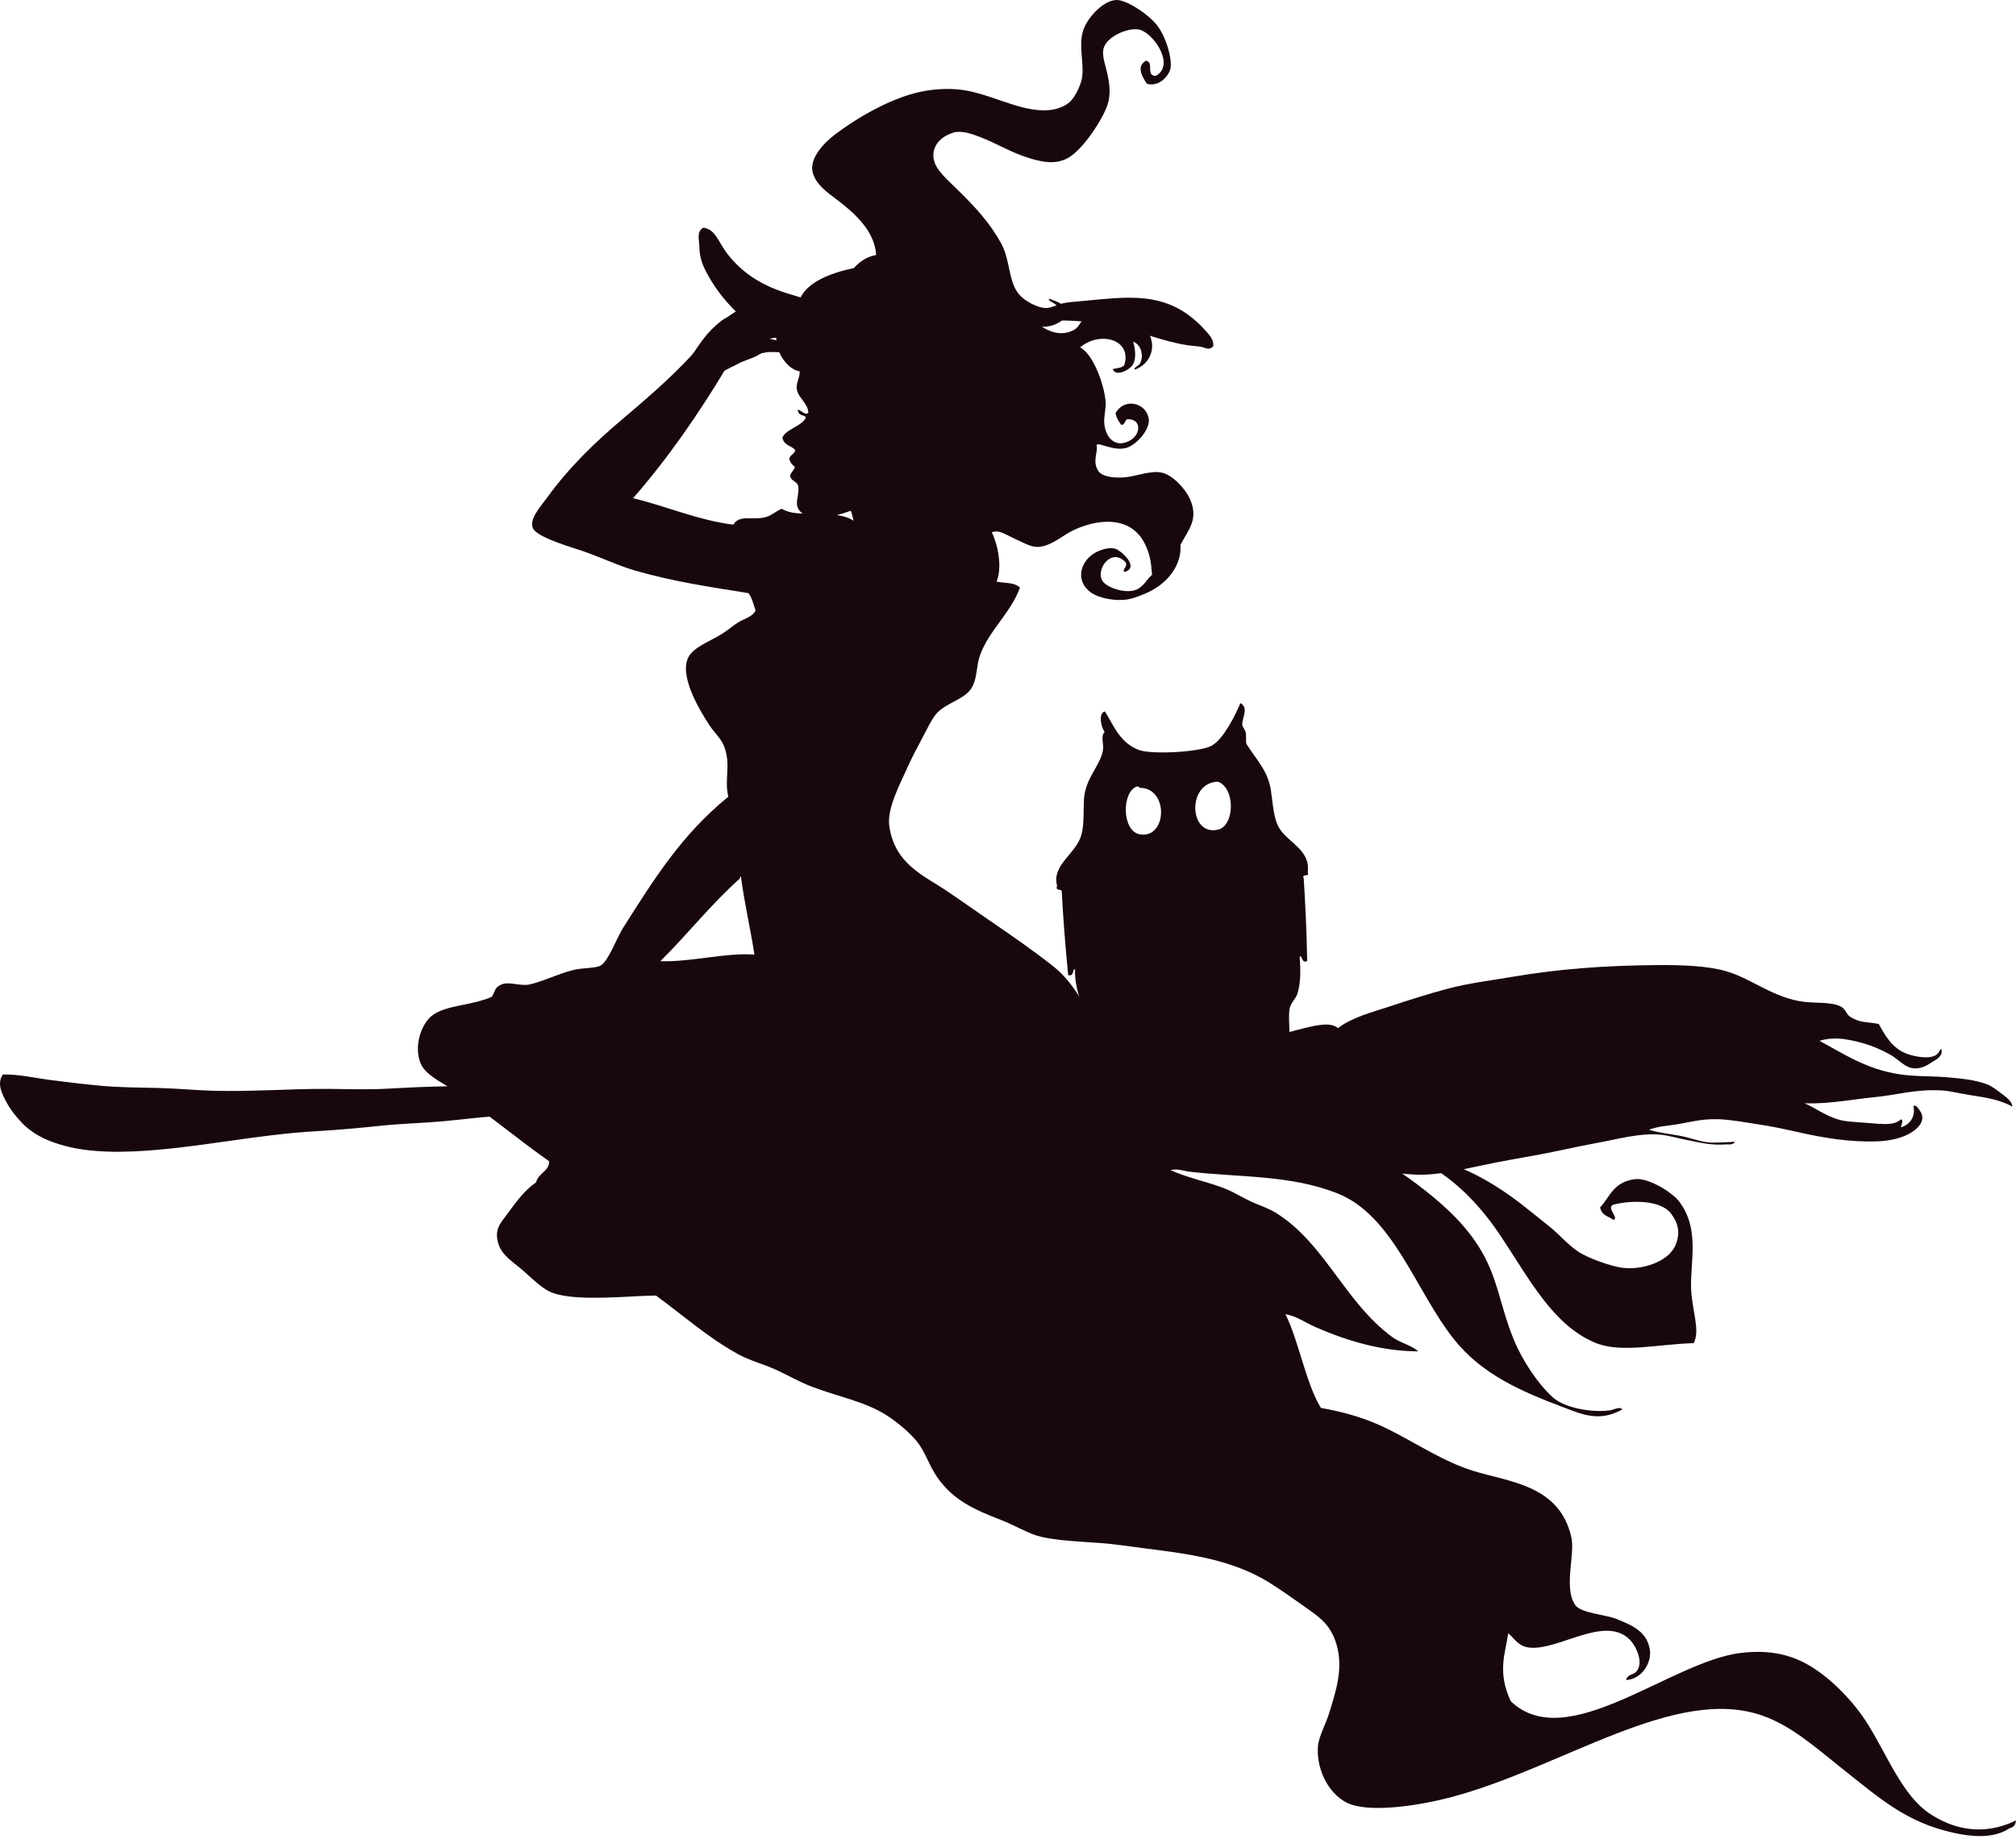<?xml version="1.0" encoding="UTF-8"?> <svg xmlns="http://www.w3.org/2000/svg" width="469" height="428" viewBox="0 0 469 428" fill="none"> <path d="M264.495 183.013C264.845 182.904 265.093 183.309 265.193 183.312C272.002 183.384 271.496 195.249 265.156 194.134C260.916 193.384 260.961 184.142 264.495 183.013ZM283.352 193.054C276.529 194.622 276.084 182.028 283.367 181.893C287.434 183.418 287.251 192.158 283.352 193.054ZM289.942 173.05C289.767 172.082 289.997 171.361 289.782 170.356C289.681 169.876 289.029 169.08 289.009 168.71C288.908 167.038 290.508 164.952 288.707 163.656C288.417 163.61 288.4 163.808 288.391 164.012C287.271 166.566 284.625 172.016 281.855 173.53C279.118 175.024 268 175.604 265.006 174.53C260.367 172.864 258.847 168.247 257.037 165.535C255.405 166.001 256.207 169.37 256.977 170.272C255.954 171.531 256.893 173.01 256.566 174.694C255.845 178.368 252.429 181.111 252.168 186.11C252.015 189.069 252.288 192.52 251.34 194.953C249.795 198.929 244.678 201.503 245.916 206.094C245.46 207.444 246.833 206.74 247.005 207.383C247.287 213.092 247.821 220.024 248.502 226.904C249.959 227.24 249.338 225.732 250.108 225.459C249.91 228.921 251.335 234.509 253.84 237.071C253.71 241.291 254.762 244.184 256.103 246.744C257.807 246.98 258.172 248.726 259.318 249.594C259.979 254.888 258.204 259.87 260.137 263.409C261.625 266.141 264.837 265.871 265.868 268.819C273.108 272.229 284.174 271.982 291.813 267.279C293.131 263.263 297.148 263.857 297.397 258.833C297.561 255.518 295.547 251.091 296.064 247.755C296.283 246.35 297.676 244.788 298.897 244.204C300.81 241.426 299.466 238.08 300.023 234.67C300.239 233.348 301.454 232.452 301.842 231.179C302.689 228.413 302.543 225.057 302.356 222.699C302.856 221.699 302.726 224.402 304.1 223.606C303.985 216.858 303.654 209.868 303.295 204.381C302.726 203.129 304.801 204.226 304.226 202.974C304.919 197.642 299.552 196.111 297.524 192.551C296.231 190.282 296.171 187.205 295.657 183.869C294.938 179.218 292.16 176.667 289.942 173.05Z" fill="#18080C"></path> <path d="M251.705 18.182C252.282 14.79 250.82 10.627 252.018 6.984C252.894 4.312 256.554 0.04 259.783 0C261.76 -0.023 266.095 2.508 268.675 5.289C271.326 8.147 272.901 14.255 272.22 16.263C271.677 17.858 269.591 20.259 266.793 19.495C265.466 17.427 264.449 15.43 266.598 14.123C268.609 14.522 266.42 17.588 268.87 17.662C273.24 15.292 268.893 8.472 265.555 7.044C263.374 6.111 258.433 7.949 257.034 10.515C256.172 12.086 256.822 14.02 257.344 16.062C258.129 19.133 258.494 21.805 257.663 24.353C256.626 27.562 252.13 34.615 248.582 36.683C245.675 38.375 242.552 37.723 239.708 36.876C235.31 35.569 232.046 33.431 228.01 31.889C226.025 31.13 223.658 30.294 221.842 30.846C217.533 32.158 216.338 35.511 217.628 38.301C218.63 40.461 221.374 42.719 223.753 45.118C227.045 48.436 230.32 51.883 232.946 56.715C234.959 60.419 234.6 65.041 236.715 68.04C238.217 70.172 241.731 71.783 243.535 71.66C244.724 71.582 245.988 70.87 247.117 70.617C248.284 70.35 249.421 70.241 250.565 70.152C261.734 69.249 271.496 66.989 280.324 76.796C281.249 77.825 282.484 79.069 282.24 80.563C281.321 81.669 280.261 80.838 279.324 80.686C278.328 80.528 277.242 80.482 276.351 80.344C270.206 79.399 265.549 77.156 259.215 75.846C252.202 74.392 243.779 74.116 235.129 75.305C233.092 75.59 231.027 76.159 228.924 76.541C226.852 76.917 224.706 77.173 222.603 77.598C218.309 78.466 214.077 79.632 209.885 80.761C205.749 81.873 201.609 82.439 197.486 82.47C193.404 82.499 189.103 82.174 185.604 81.097C183.254 80.37 180.85 78.885 178.494 77.411C176.113 75.92 173.539 74.754 171.574 72.858C169.045 70.422 166.905 67.839 165.006 64.573C163.096 61.286 162.762 59.697 162.685 57.066C162.648 55.727 162.021 53.943 163.576 52.995C166.42 53.233 167.089 56.316 169.244 59.105C172.527 63.354 176.676 65.859 180.54 67.353C184.263 68.793 186.923 69.229 190.632 70.623C192.485 71.315 194.565 72.493 195.8 72.053C196.972 71.637 199.035 69.749 200.063 68.569C202.488 65.779 203.898 62.22 203.835 59.648C203.689 53.756 198.604 49.416 194.556 46.359C192.436 44.759 189.801 42.923 189.066 40.136C188.244 37.051 191.39 33.457 194.177 31.357C200.442 26.631 207.263 23.149 212.727 21.701C215.637 20.932 218.932 20.526 222.368 20.762C229.883 21.279 236.993 26.183 243.991 25.631C245.264 25.531 247.384 25.034 248.806 23.79C250.105 22.655 251.424 19.851 251.705 18.182Z" fill="#18080C"></path> <path d="M443.699 245.233C445.816 245.974 448.907 246.468 450.436 245.463C451.24 244.934 450.967 244.48 451.637 244.095C452.062 245.816 450.531 246.445 449.442 247.166C448.117 248.037 446.882 248.715 445.181 248.58C443.124 248.422 441.636 246.465 439.832 245.463C437.33 244.072 435.098 243.121 432.032 242.38C429.168 241.688 426.439 241.254 423.262 242.182C428.591 244.997 434.015 248.798 441.941 249.981C445.624 250.53 449.341 250.364 452.763 250.654C456.052 250.935 459.586 251.248 462.369 252.357C463.51 252.811 464.636 253.725 465.667 254.498C466.751 255.311 468.063 256.221 468.161 257.494C465.291 255.879 461.99 255.382 458.126 254.785C455.814 254.426 453.59 253.808 451.378 253.71C445.417 253.452 441.337 254.785 436.112 255.299C430.651 255.839 425.767 256.882 419.823 256.738C422.219 257.712 424.911 259.841 428.243 260.651C429.593 260.979 431.737 261.088 433.756 261.24C435.868 261.395 438.318 261.688 439.878 261.481C440.927 261.338 441.63 260.964 442.311 260.43C442.995 260.927 441.998 262.09 442.34 262.283C444.423 261.668 445.716 259.565 445.115 257.35C445.831 257.051 446.221 257.899 446.557 258.339C448.092 260.341 446.667 262.217 444.805 263.426C442.668 264.811 439.683 265.463 436.882 265.572C430.372 265.834 424.138 264.768 417.887 263.343C415.083 262.705 412.032 262.067 409.09 261.628C405.916 261.154 402.724 260.522 399.69 260.427C395.915 260.306 393.226 261.105 390.328 261.585C388.113 261.955 385.8 262.05 383.62 262.872C385.654 263.556 388.17 263.797 390.779 264.277C393.195 264.722 395.53 265.684 397.737 265.854C398.535 265.914 399.92 265.822 401.201 265.799C402.442 265.776 404.203 265.529 403.448 265.931C402.819 266.443 402.353 266.247 401.618 266.296C397.854 266.552 395.427 265.839 392.428 265.262C390.305 264.854 388.064 264.173 386.087 264.012C381.35 263.633 376.366 265.064 371.637 265.926C366.963 266.779 362.295 267.879 358.02 268.672C353.524 269.505 348.922 270.261 344.397 271.246C339.588 272.292 333.825 273.527 329.542 273.335C320.073 272.909 311.578 270.1 305.174 266.805C302.865 265.615 300.423 264.303 298.794 263.027C297.691 262.165 295.927 259.459 294.45 259.218C292.715 258.933 290.698 260.189 288.96 260.148C287.969 260.123 286.966 259.381 285.889 259.353C285.059 259.33 284.03 259.924 283.042 259.901C282.057 259.884 281.12 259.252 280.178 259.275C279.049 259.301 278.098 259.913 276.926 259.83C275.639 259.743 274.214 258.804 273.234 258.709C261.329 257.551 248.502 257.448 235.086 257.623C228.766 257.707 222.25 257.319 215.712 257.422C209.01 257.528 202.281 257.729 195.527 257.571C182.473 257.267 169.376 257.052 156.578 257.681C146.727 258.163 136.933 259.149 127.858 259.648C124.551 259.832 121.193 259.585 117.864 259.637C113.276 259.709 108.398 260.418 103.408 260.878C98.495 261.329 93.445 261.447 88.538 261.955C83.703 262.452 78.842 262.926 73.875 263.196C59.249 264.001 45.342 267.287 31.127 267.917C22.523 268.299 16.117 267.443 10.897 265.199C8.383 264.122 6.401 262.677 4.919 261.079C3.318 259.358 2.106 257.773 0.954 255.408C0.262 253.986 -0.64 251.944 0.664 250.019C4.468 249.938 8.26 250.881 12.106 251.355C16.011 251.84 19.852 252.331 23.954 252.688C28.12 253.047 32.414 253.055 36.81 253.159C41.09 253.259 45.282 253.676 49.462 253.802C58.434 254.072 67.526 253.308 76.575 253.374C81.074 253.409 85.369 253.581 89.831 253.337C94.223 253.093 98.811 252.857 103.278 252.785C112.078 252.648 120.914 253.274 129.797 253.211C143.368 253.116 157.069 253.009 170.175 253.417C183.18 253.825 196.843 253.86 210.142 253.466C214.666 253.328 219.131 253.219 223.592 252.915C237.017 251.995 249.97 251.751 262.703 250.274C264.527 249.209 265.957 247.27 268.351 246.307C270.959 245.259 274.467 244.816 278.104 244.132C284.993 242.831 291.945 242.17 298.843 240.432C302.281 239.568 306.487 238.229 309.01 238.418C309.961 238.487 310.529 238.674 311.268 239.226C314.591 236.698 319.128 235.563 323.42 234.144C327.758 232.71 332.165 231.294 336.813 230.056C341.53 228.797 346.638 228.171 351.861 227.289C362.378 225.511 372.93 224.658 385.464 224.566C391.233 224.525 397.214 224.718 401.595 225.999C407.616 227.757 412.736 232.34 419.855 233.13C422.601 233.434 425.701 233.17 427.824 234.017C429.263 234.589 429.277 235.468 430.102 236.341C430.291 236.542 430.78 236.807 431.133 236.999C432.949 237.993 434.75 237.812 437.066 238.255C438.381 240.648 440.137 243.986 443.699 245.233Z" fill="#18080C"></path> <path d="M172.155 204.393C172.109 204.192 172.077 203.996 172.37 203.968C173.126 209.871 174.588 216.131 175.51 222.124C168.719 221.63 160.52 223.928 153.625 223.649C160.02 217.344 165.32 210.48 172.155 204.393ZM105.166 253.478C112.564 258.508 121.208 265.644 127.741 270.206C127.904 272.43 125.066 273.136 124.733 275.107C122.055 276.946 120.122 279.595 118.2 282.235C116.491 284.582 114.905 285.938 115.933 289.379C116.781 292.235 119.536 293.732 121.992 295.909C124.187 297.854 126.267 300.003 128.594 300.845C131.774 301.994 136.632 302.017 140.332 301.951C144.765 301.873 149.12 301.497 152.608 301.46C159.146 306.249 164.559 311.132 171.669 315.08C174.283 316.533 177.383 317.332 180.305 318.633C183.198 319.92 185.895 321.526 188.722 322.612C194.778 324.934 201.199 326.1 206.203 329.289C208.562 330.788 211.42 333.161 213.124 335.184C215.301 337.772 216.091 340.981 218.111 343.845C221.8 349.077 226.615 351.251 232.699 353.61C236.287 355 239.249 356.905 242.188 357.592C247.747 358.887 254.377 358.64 260.968 359.577C273.338 361.329 285.441 361.887 295.947 368.664C298.3 370.18 300.894 371.999 303.293 373.705C306.844 376.23 309.877 378.032 311.162 383.55C312.385 388.839 310.662 393.864 309.294 398.38C308.427 401.247 306.769 404.065 306.6 406.378C306.169 412.213 309.604 418.214 314.238 419.854C319.697 421.785 330.694 420.03 337.833 418.119C363.683 411.198 389.891 391.997 410.159 399.259C416.896 401.672 422.483 406.711 428.373 411.382C437.629 418.728 443.581 424.103 454.688 426.525C458.316 427.315 463.499 427.927 467.179 425.606C467.837 425.192 468.865 425.255 469 423.583C461.14 427.464 454.041 425.425 448.939 422.02C442.702 417.863 439.33 409.03 434.702 401.48C431.495 396.24 426.373 390.882 421.3 387.771C416.784 384.998 411.624 383.821 404.982 384.619C388.621 386.587 364.498 408.383 351.464 395.858C348.304 389.095 350.151 384.858 350.878 380.057C352.415 381.304 353.162 383.114 355.886 383.384C362.637 384.053 373.266 375.817 379.052 381.433C380.598 382.933 382.629 387.064 380.523 389.124C379.92 389.716 378.71 389.497 378.274 390.934C382.14 390.701 384.169 386.739 383.847 384.119C383.292 379.566 379.492 378.127 376.082 376.727C373.53 375.682 367.845 375.412 366.484 373.493C363.688 369.548 366.446 361.743 365.579 357.799C362.878 345.512 351.051 344.848 342.682 342.242C335.945 340.148 329.746 335.988 323.182 332.676C317.873 330.001 312.745 328.57 307.295 327.605C303.767 321.877 302.224 312.213 299.044 305.803C301.506 306.171 303.664 307.757 306.077 308.817C313.04 311.868 321.265 314.433 329.967 314.448C328.284 312.977 325.735 312.474 323.894 311.118C312.753 302.905 308.389 289.572 296.99 282.312C295.226 281.189 292.994 280.471 291.127 279.623C289.187 278.744 287.415 277.624 285.585 276.828C281.652 275.125 276.831 274.294 272.367 272.3C272.258 272.335 272.149 272.372 272.042 272.407C273.611 271.758 275.22 272.456 276.739 272.637C288.202 273.998 300.093 273.318 311.095 277.664C324.204 282.847 329.344 300.492 338.304 311.701C344.805 319.837 353.993 323.81 363.76 327.479C368.081 329.102 372.06 330.975 377.42 327.953C376.791 327.197 375.487 328.03 374.645 328.157C370.712 328.746 364.111 327.766 361.206 325.12C357.776 321.997 354.211 316.671 352.18 311.747C348.813 303.577 348.514 297.107 343.929 289.945C339.985 283.786 334.569 279.282 329.568 275.487C324.606 271.717 319.027 268.347 312.842 265.716C328.384 266.374 339.973 273.803 349.272 287.828C355.926 297.86 361.223 308.133 370.859 312.345C376.892 314.985 385.372 312.799 394.019 312.531C395.579 309.604 393.635 304.936 393.419 299.934C393.158 293.597 395.542 285.992 390.61 279.537C389.035 277.475 383.534 273.998 380.379 274.378C375.36 274.987 374.582 278.434 372.244 280.968C372.718 283.036 374.272 282.953 375.329 283.861C376.783 283.487 373.677 281.169 375.234 280.339C379.701 279.181 386.315 279.267 388.679 282.307C391.17 285.507 390.423 287.949 389.934 289.354C388.446 293.623 381.974 295.636 377.213 294.97C374.823 294.634 369.457 292.807 367.087 291.198C364.676 289.563 362.694 287.196 360.597 285.518C356.07 281.899 352.381 278.698 347.394 275.653C343.113 273.042 339.281 271.304 334.07 269.738C332.119 269.149 329.835 268.738 327.781 267.899C325.434 266.946 323.256 264.736 321.07 263.714C316.973 261.803 311.584 261.042 306.353 260.036C301.184 259.04 295.984 258.152 290.986 257.635C286.329 257.152 280.526 257.066 275.197 256.086C270.287 255.184 263.315 253.317 261.123 251.128C258.971 248.982 257.101 243.934 255.394 240.223C252.395 233.69 249.54 228.41 244.986 224.816C240.369 221.167 235.127 217.542 230.082 214.089C226.965 211.957 223.271 209.337 219.964 207.116C214.997 203.781 208.137 201.057 206.887 192.238C206.307 188.127 209.332 182.559 211.205 178.374C212.095 176.38 213.299 174.07 214.428 171.982C215.56 169.879 216.864 167.02 218.076 165.802C220.49 163.386 224.537 162.685 226.103 159.959C227.387 157.718 227.088 155.055 227.945 152.602C229.981 146.755 235.121 142.685 237.284 136.726C235.905 135.396 233.667 135.77 231.843 135.322C233.966 130.211 230.622 118.809 224.535 118.538C223.342 119.096 221.702 119.26 220.369 119.912C217.867 121.138 217.065 123.511 213.842 124.908C210.943 126.16 206.209 127.694 203.908 127.114C201.48 126.502 201.25 123.244 198.803 121.331C195.964 119.11 190.026 119.788 186.105 119.475C184.582 119.352 183.433 119.242 181.842 118.392C180.537 118.958 179.529 119.909 178.205 120.302C175.314 121.159 171.971 119.613 170.62 122.089C162.329 121.038 155.133 117.817 147.264 115.927C155.251 106.846 162.703 96.073 169.144 85.26C171.068 82.028 174.306 76.716 168.968 73.944C166.369 75.34 164.992 78.003 163.185 80.115C157.994 86.182 151.847 91.577 144.768 97.558C138.324 102.997 132.363 108.774 127.307 115.752C125.629 118.062 123.092 120.725 123.971 122.891C124.859 125.071 133.463 127.479 135.693 128.269C140.482 129.961 143.984 131.687 147.847 132.793C156.931 135.393 165.208 136.58 174.088 138.008C174.892 138.887 175.277 140.593 175.783 142.07C175.03 143.561 173.079 143.983 171.715 144.831C170.416 145.638 169.316 146.643 167.972 147.485C165.211 149.215 161.379 150.55 160.16 152.903C157.92 157.238 162.691 165.15 165.016 168.718C166.093 170.364 167.641 171.775 168.311 173.317C170.238 177.759 168.388 181.304 169.442 185.383C158.554 194.234 152.2 204.496 145.003 215.827C143.466 218.246 141.553 223.635 139.743 224.669C138.557 225.344 135.517 225.166 133.334 225.715C129.72 226.62 125.868 228.556 123.078 229.096C121.007 229.496 118.384 228.329 116.669 229.073C114.962 229.817 115.324 230.495 114.419 231.949C109.475 234.055 104.275 233.796 100.851 236.066C98.122 237.87 96.174 243.262 97.823 247.367C98.915 250.088 102.624 251.745 105.166 253.478Z" fill="#18080C"></path> <path d="M159.878 84.292C161.996 81.275 163.765 78.109 166.595 75.676C168.141 74.346 169.991 73.326 171.66 72.154C172.28 71.72 172.895 71.275 173.501 70.821C175.093 70.017 176.699 69.264 178.19 68.253C178.511 68.669 178.575 69.341 178.058 69.775C177.923 69.887 177.785 69.996 177.647 70.109C177.833 70.433 177.845 70.858 177.543 71.24C177.247 71.617 176.934 71.976 176.604 72.318C179.192 71.803 181.844 71.513 184.409 70.973C185.415 70.801 186.415 70.608 187.397 70.353C189.408 69.836 191.362 69.14 193.292 68.391C193.387 68.563 193.433 68.761 193.424 68.954C193.381 69.069 193.327 69.178 193.26 69.281C192.792 69.557 192.387 69.902 192.014 70.307C191.916 70.364 191.821 70.424 191.721 70.482C190.626 71.289 189.489 72.019 188.308 72.668C189.322 72.473 190.336 72.246 191.344 71.999C193.045 71.996 194.72 71.215 196.403 71.531C196.498 71.709 196.538 71.91 196.501 72.105C195.909 72.286 195.587 73.022 195.093 73.478C194.556 73.849 193.996 74.159 193.427 74.415C193.217 74.665 192.99 74.889 192.752 75.099C192.203 75.484 191.637 75.84 191.008 76.084C190.235 76.388 189.397 76.751 188.529 77.09C186.731 77.526 184.817 77.707 183.128 78.009C181.763 78.256 180.405 78.526 179.049 78.83C179.776 79.008 180.505 79.184 181.235 79.336C181.287 79.436 181.373 79.517 181.516 79.549C183.24 79.936 184.958 80.218 186.711 80.445C187.768 80.583 188.813 80.767 189.85 80.603C189.787 80.893 189.583 81.152 189.207 81.269C188.948 81.35 188.684 81.419 188.423 81.482C188.127 81.64 187.828 81.784 187.526 81.91C184.837 82.174 182.232 81.927 179.531 81.907C178.825 81.901 178.089 81.965 177.402 82.171C177.371 82.166 177.345 82.16 177.316 82.154C177.285 82.157 177.253 82.163 177.222 82.166C177.153 82.215 177.084 82.26 177.009 82.304C176.773 82.398 176.544 82.51 176.328 82.648C176.23 82.709 176.138 82.775 176.041 82.841C174.55 83.556 172.886 83.947 171.441 84.783C171.031 85.018 170.611 85.22 170.177 85.395C169.468 85.811 168.729 86.182 167.968 86.501C167.816 86.719 167.572 86.883 167.233 86.912C165.495 87.073 163.61 87.049 161.898 86.705C161.389 86.604 160.737 86.383 160.395 85.944C159.838 85.722 159.416 84.95 159.878 84.292Z" fill="#18080C"></path> <path d="M185.662 112.962C185.222 111.908 184.199 112.009 183.817 110.834C183.855 109.937 184.768 109.48 184.923 108.644C184.409 108.188 183.86 107.8 183.628 106.789C183.679 105.898 184.912 105.608 185.004 104.74C184.093 103.597 182.496 103.815 182.002 101.853C182.852 99.765 186.693 99.184 187.5 97.076C186.897 96.452 185.788 96.834 185.587 95.424C185.94 94.967 187.425 96.966 188.049 95.978C187.968 93.89 185.788 92.657 185.394 90.695C185.078 89.098 186.147 87.903 186.026 86.38C182.513 86.007 178.83 79.284 181.536 76.225C183.352 75.538 184.86 74.696 185.659 73.498C184.696 67.109 191.123 63.961 198.647 62.372C201.879 58.721 205.335 59.06 209.003 59.189C210.589 59.243 212.293 59.037 213.597 59.272C214.594 59.453 215.441 60.056 216.401 60.171C217.538 60.312 218.567 59.924 219.552 60.048C221.914 60.338 224.382 61.461 226.122 62.674C227.228 63.441 228.041 64.642 229.058 65.357C229.935 65.969 231.472 66.124 232.756 66.874C234.936 68.155 236.631 70.801 238.562 72.033C239.84 72.855 246.663 75.254 246.235 71.786C246.083 70.559 243.408 70.028 244.121 69.517C245.632 70.14 247.697 70.591 248.013 72.341C248.404 74.487 245.026 76.193 242.383 76.021C243.684 76.868 246.715 78.514 249.918 76.73C251.079 76.084 251.438 74.558 252.601 73.794C256.241 71.401 259.272 72.878 261.783 73.964C263.064 74.518 264.566 74.886 265.201 75.346C269.614 78.523 268.629 84.392 263.932 86.03C263.883 85.337 264.762 85.222 265.101 84.731C266.118 83.266 265.707 80.221 263.613 79.52C264.156 81.238 264.411 83.703 263.389 85.067C262.481 86.274 259.459 87.664 258.861 85.875C259.8 85.636 260.861 85.688 261.536 84.993C263.486 79.011 255.916 76.897 251.277 80.847C254.178 82.263 256.787 89.06 257.192 93.269C257.37 95.108 256.724 96.955 256.902 98.613C257.218 101.629 259.01 103.537 261.34 103.08C265.354 102.295 266.158 97.455 262.248 97.535C261.541 97.866 261.877 98.719 260.875 98.9C260.332 98.162 259.792 97.418 259.513 96.156C261.585 92.402 266.715 93.723 267.25 97.484C267.591 99.868 264.477 103.448 262.156 104.18C260.194 104.801 258.129 104.028 256.747 103.683C256.232 103.554 255.575 103.169 255.103 103.539C255.543 105.142 254.017 107.277 255.494 109.57C256.347 110.903 258.99 111.227 261.245 111.098C264.219 110.925 267.482 109.426 270.223 109.963C272.674 110.446 275.676 113.6 276.782 116.016C278.994 120.857 276.374 123.373 274.621 126.766C274.963 131.578 271.524 136.028 266.29 138.18C265.049 138.688 263.653 139.234 262.38 139.467C259.849 139.932 255.879 139.306 253.888 137.93C250.398 135.52 251.096 131.495 253.782 129.297C255.215 128.125 257.718 127.212 259.404 127.671C260.8 128.053 265.219 132.006 261.648 133.092C260.797 132.543 262.599 131.863 261.791 130.765C258.617 127.507 255.141 132.09 256.296 134.856C257.048 136.649 261.653 138.191 264.167 137.281C266.055 136.597 266.813 134.718 268.017 133.733C267.75 130.484 267.48 128.881 266.33 126.531C263.417 120.584 256.569 120.271 249.964 123.256C247.281 124.468 245.129 126.697 242.141 127.203C240.127 127.545 238.45 126.413 236.597 125.609C235.068 124.945 233.23 123.793 232.081 123.675C231.135 123.577 230.164 124.095 229.271 124.143C226.499 124.299 223.695 123.931 221.152 123.279C221.227 124.218 221.155 125.16 220.9 126.1C220.492 127.574 218.63 128.346 217.446 127.456C216.872 128.366 215.797 128.481 214.89 128.114C214.577 128.843 214.14 129.55 213.534 130.217C212.571 131.277 210.859 131.165 210.052 129.978C209.822 129.639 209.609 129.286 209.411 128.927C209.006 129.366 208.546 129.797 208.003 130.214C207.133 130.886 205.619 130.59 204.976 129.691C204.252 130.458 203.194 130.461 202.381 129.987C201.764 131.36 200.928 132.575 199.868 133.52C197.773 135.382 194.458 132.486 196.573 130.604C197.943 129.386 198.879 127.171 199.21 124.836C198.891 122.813 198.598 120.771 197.943 118.837C193.542 120.475 188.916 121.245 186.667 119.475C184.202 117.539 186.167 115.568 185.662 112.962Z" fill="#18080C"></path> </svg> 